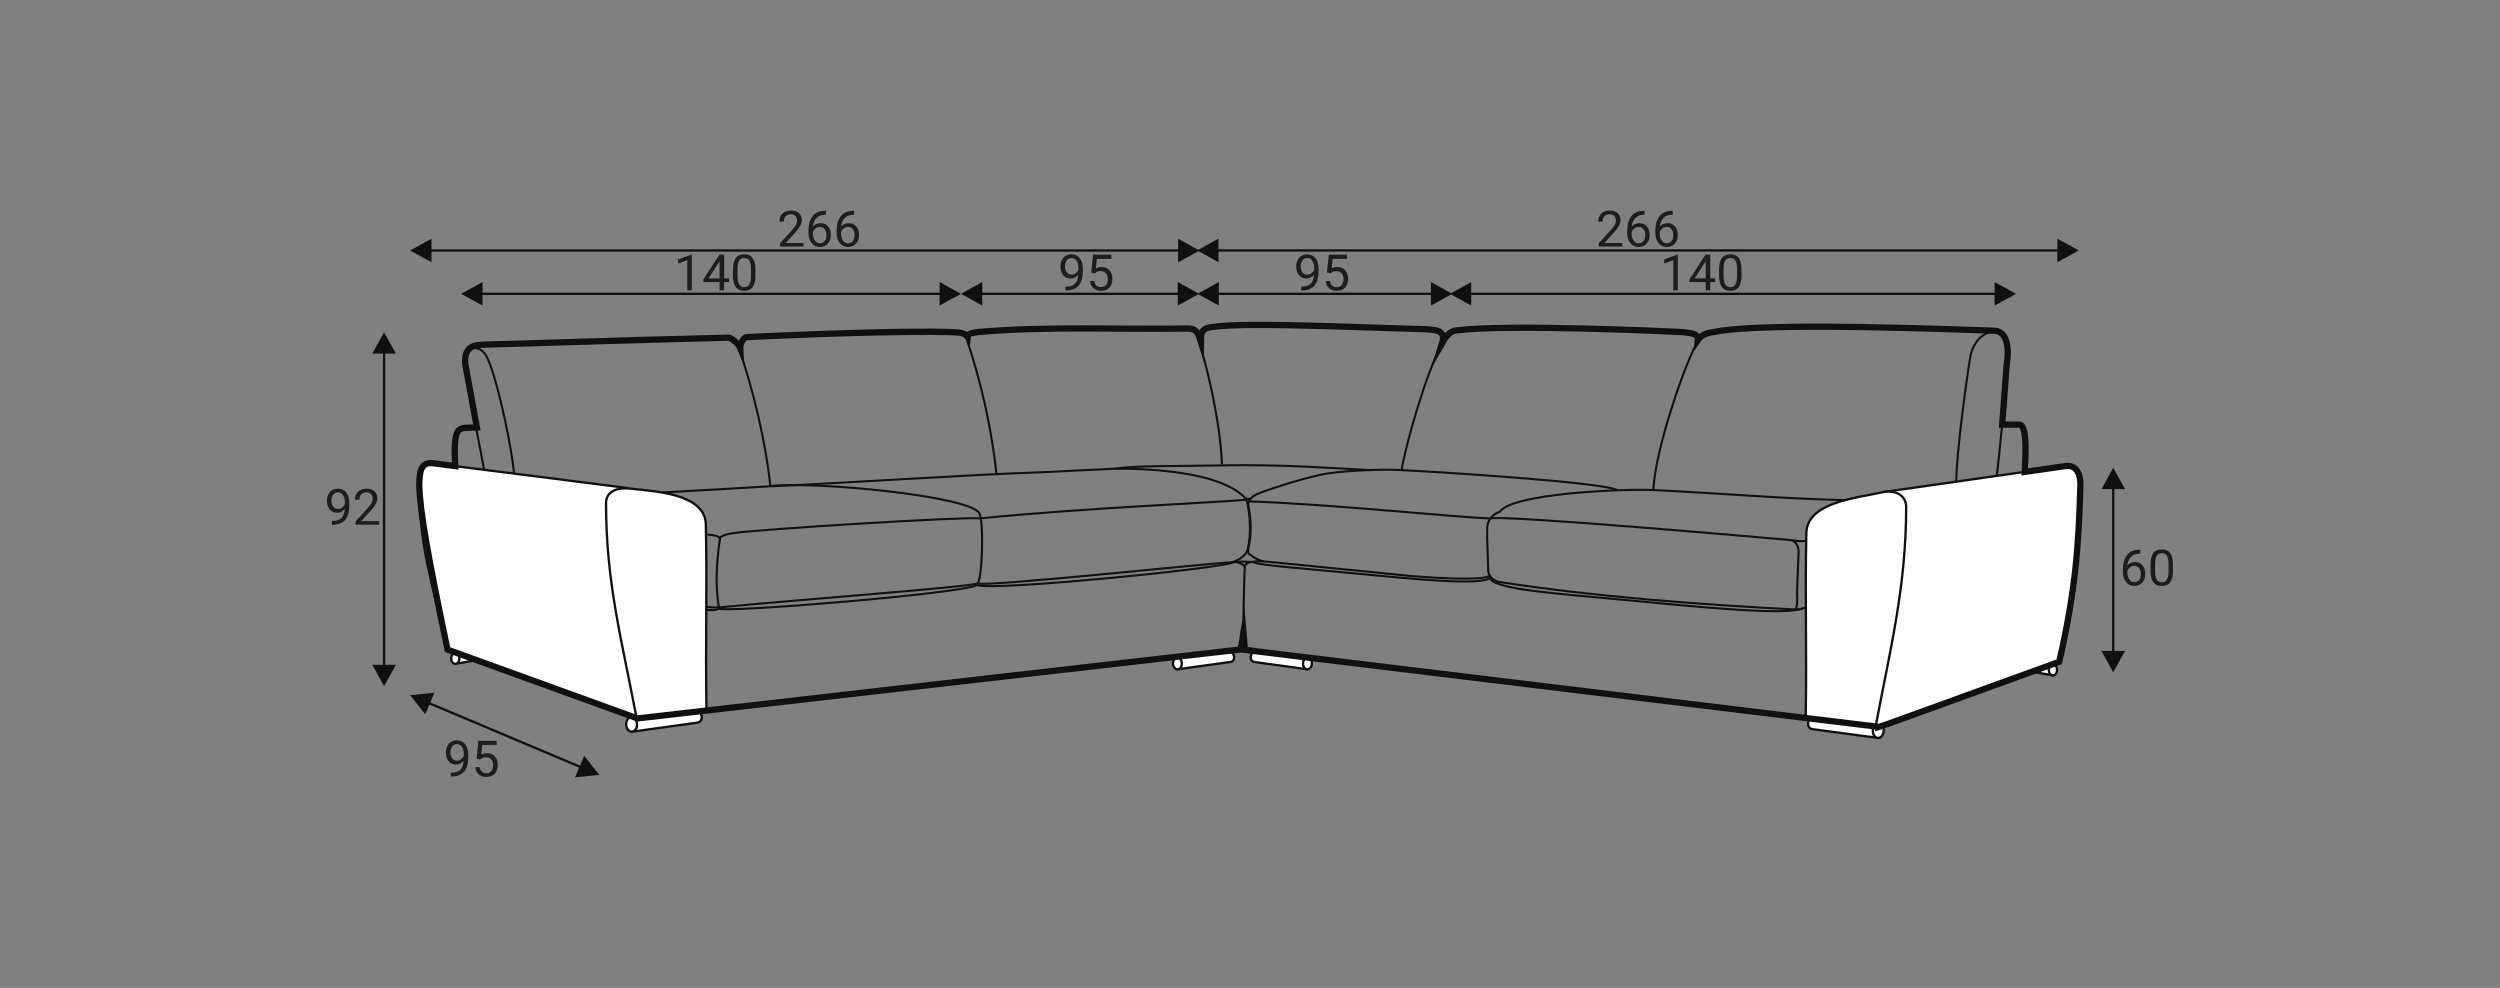 <?xml version="1.0" encoding="UTF-8"?>
<svg xmlns="http://www.w3.org/2000/svg" id="Layer_1" data-name="Layer 1" viewBox="0 0 299.41 118.32">
  <rect x="0" y="0" width="299.41" height="118.32" fill="#808080" stroke="none"/>
  <defs>
    <style>
      .cls-1 {
        stroke-linecap: round;
        stroke-linejoin: round;
      }

      .cls-1, .cls-2, .cls-3, .cls-4, .cls-5 {
        fill: none;
      }

      .cls-1, .cls-3, .cls-4, .cls-5 {
        stroke: #12100c;
      }

      .cls-1, .cls-4 {
        stroke-width: .28px;
      }

      .cls-2, .cls-6, .cls-7, .cls-8 {
        stroke-width: 0px;
      }

      .cls-3 {
        stroke-width: .25px;
      }

      .cls-3, .cls-4, .cls-5 {
        stroke-miterlimit: 22.93;
      }

      .cls-6 {
        fill: #1d1d1b;
      }

      .cls-7 {
        fill: #12100c;
      }

      .cls-5 {
        stroke-width: .75px;
      }

      .cls-8 {
        fill: #fff;
        fill-rule: evenodd;
      }
    </style>
  </defs>
  <rect class="cls-2" width="299.41" height="118.32"></rect>
  <g>
    <path class="cls-8" d="M156.63,78.75c-.57-.05-.81,1.31-.04,1.41l-6.36-.88c-.75-.09-.4-1.27,0-1.21l6.39.69Z"></path>
    <path class="cls-1" d="M156.63,78.75c-.57-.05-.81,1.31-.04,1.41l-6.36-.88c-.75-.09-.4-1.27,0-1.21l6.39.69Z"></path>
    <path class="cls-8" d="M156.59,78.75c.29,0,.53.3.53.69s-.24.71-.53.72c-.29,0-.53-.3-.53-.69s.24-.71.53-.72Z"></path>
    <path class="cls-4" d="M156.59,78.75c.29,0,.53.3.53.69s-.24.71-.53.72c-.29,0-.53-.3-.53-.69s.24-.71.53-.72Z"></path>
    <path class="cls-8" d="M140.97,78.75c.57-.05.8,1.31.03,1.41l6.36-.88c.75-.09.4-1.27,0-1.21l-6.39.69Z"></path>
    <path class="cls-1" d="M140.97,78.75c.57-.05.8,1.31.03,1.41l6.36-.88c.75-.09.4-1.27,0-1.21l-6.39.69Z"></path>
    <path class="cls-8" d="M141.01,78.75c-.29,0-.53.3-.53.69s.24.71.53.72c.29,0,.53-.3.53-.69s-.24-.71-.53-.72Z"></path>
    <path class="cls-4" d="M141.01,78.75c-.29,0-.53.3-.53.69s.24.71.53.72c.29,0,.53-.3.53-.69s-.24-.71-.53-.72Z"></path>
    <path class="cls-8" d="M54.5,78.21c.52-.06.74,1.18.03,1.29l5.84-1.01c.69-.11.37-1.18,0-1.12l-5.88.83Z"></path>
    <path class="cls-1" d="M54.5,78.21c.52-.06.74,1.18.03,1.29l5.84-1.01c.69-.11.37-1.18,0-1.12l-5.88.83Z"></path>
    <path class="cls-8" d="M54.53,78.21c-.27,0-.49.29-.49.65s.22.65.49.65.48-.29.48-.65-.22-.65-.48-.65Z"></path>
    <path class="cls-4" d="M54.53,78.21c-.27,0-.49.29-.49.65s.22.65.49.65.48-.29.48-.65-.22-.65-.48-.65Z"></path>
    <path class="cls-8" d="M75.6,85.9c.7-.06.99,1.62.04,1.74l7.85-1.09c.93-.11.5-1.56,0-1.5l-7.89.85Z"></path>
    <path class="cls-1" d="M75.6,85.9c.7-.06.99,1.62.04,1.74l7.85-1.09c.93-.11.5-1.56,0-1.5l-7.89.85Z"></path>
    <path class="cls-8" d="M75.64,85.89c-.36-.01-.65.37-.65.85s.29.88.65.89c.36.01.65-.37.65-.85s-.29-.88-.65-.89Z"></path>
    <path class="cls-4" d="M75.64,85.89c-.36-.01-.65.37-.65.85s.29.88.65.89c.36.01.65-.37.65-.85s-.29-.88-.65-.89Z"></path>
    <path class="cls-8" d="M50.21,57.87c0-1.3.5-2.36,1.82-2.36l23.08,2.93,1.26,27.64-22.76-8.27c-1.92-8.49-3.39-12.04-3.39-19.94Z"></path>
    <path class="cls-4" d="M50.21,57.87c0-1.3.5-2.36,1.82-2.36l23.08,2.93,1.26,27.64-22.76-8.27c-1.92-8.49-3.39-12.04-3.39-19.94Z"></path>
    <path class="cls-8" d="M84.61,85.02c-2.79.45-5.57.62-8.35,1.08-1.78-9.44-3.68-16.24-3.68-25.86,0-1.26,1.14-1.92,2.93-1.72,3.08.34,8.79.62,9.02,4.17.18,7.95-.06,13.64.08,22.34Z"></path>
    <path class="cls-4" d="M84.61,85.02c-2.79.45-5.57.62-8.35,1.08-1.78-9.44-3.68-16.24-3.68-25.86,0-1.26,1.14-1.92,2.93-1.72,3.08.34,8.79.62,9.02,4.17.18,7.95-.06,13.64.08,22.34Z"></path>
    <path class="cls-8" d="M245.9,79.59c-.52-.06-.74,1.18-.03,1.29l-5.84-1.01c-.69-.11-.37-1.18,0-1.12l5.88.83Z"></path>
    <path class="cls-1" d="M245.9,79.59c-.52-.06-.74,1.18-.03,1.29l-5.84-1.01c-.69-.11-.37-1.18,0-1.12l5.88.83Z"></path>
    <path class="cls-8" d="M245.87,79.59c.27,0,.49.29.49.65s-.22.65-.49.65-.49-.29-.49-.65.22-.65.49-.65Z"></path>
    <path class="cls-4" d="M245.87,79.59c.27,0,.49.29.49.65s-.22.65-.49.65-.49-.29-.49-.65.22-.65.49-.65Z"></path>
    <path class="cls-8" d="M224.99,86.64c-.7-.06-.99,1.63-.04,1.74l-7.85-1.05c-.93-.11-.5-1.56,0-1.5l7.89.81Z"></path>
    <path class="cls-1" d="M224.99,86.64c-.7-.06-.99,1.63-.04,1.74l-7.85-1.05c-.93-.11-.5-1.56,0-1.5l7.89.81Z"></path>
    <path class="cls-8" d="M224.95,86.64c.36-.01.65.36.65.84s-.29.88-.65.9c-.36.01-.65-.36-.65-.84s.29-.88.65-.9Z"></path>
    <path class="cls-4" d="M224.95,86.64c.36-.01.65.36.65.84s-.29.88-.65.9c-.36.01-.65-.36-.65-.84s.29-.88.65-.9Z"></path>
    <path class="cls-8" d="M249.17,58.18c0-1.3-.5-2.36-1.82-2.36l-21.59,3.08-1.26,28.21,22.12-7.85c1.92-8.49,2.54-13.18,2.54-21.08Z"></path>
    <path class="cls-4" d="M249.17,58.18c0-1.3-.5-2.36-1.82-2.36l-21.59,3.08-1.26,28.21,22.12-7.85c1.92-8.49,2.54-13.18,2.54-21.08Z"></path>
    <path class="cls-8" d="M216.26,86.04c2.78.45,5.57.62,8.35,1.08,1.78-9.44,3.68-16.81,3.68-26.43,0-1.26-1.17-2.12-2.93-1.72-3.14.7-8.79,1.19-9.02,4.74-.18,7.95.06,13.64-.08,22.34Z"></path>
    <path class="cls-4" d="M216.26,86.04c2.78.45,5.57.62,8.35,1.08,1.78-9.44,3.68-16.81,3.68-26.43,0-1.26-1.17-2.12-2.93-1.72-3.14.7-8.79,1.19-9.02,4.74-.18,7.95.06,13.64-.08,22.34Z"></path>
    <path class="cls-5" d="M225,87.05l-75.9-9.21-.18-2.1-.33,2.04-72.25,8.26-22.74-8.24c-2.31-11.01-3.29-16.42-3.39-19.68.05-1.29,0-2.95,1.82-2.62l2.48.32c-.24-5.25.39-4.49,2.6-4.62l-1.34-7.34c-.22-1.22.06-2.3,1.37-2.52l.91-.07c3.82-.08,18.08-.57,29.19-.83.33,0,1.19.7,1.41,1.23-.02-.48.38-1.28.81-1.3,12.3-.58,22.59-.78,25.4-.54.48.04.86.26,1.03.53.03-.31.15-.44,1.21-.59,8.15-.74,17.88-.28,25.13-.43,1.08-.02,1.31.63,1.59,1.54,0-.98.11-1.11.36-1.37.81-1.15,17.05-.33,26-.1,2.18.06,3.01.25,2.51,1.8.16-.27.59-1.46,1.67-1.63,5.96-.8,25.51.11,27.18.19,1.48.19,1.83.26,1.79.98.65-.93,1.58-.91,2.03-1,5.88-1.25,29.51-.25,33.41-.15,1.78.01,1.85,2.42,1.55,4.15l-.53,7.1h2.06c1.14.07.62,5.24.62,5.67l4.88-.7c1.58-.22,1.82,1.43,1.81,2.19-.21,7.46-.6,12.79-2.54,21.25l-20.46,7.42-1.16.38Z"></path>
    <path class="cls-3" d="M216.27,72.76c-.24.09-.83.25-1.32.23-11.35-.58-24.02-1.53-35.34-3.28-.9-.14-1.36-.87-1.38-1.42-.02-1.59-.15-3.44-.12-4.97.01-.67.28-1.6,1.51-2.02,1.46-2.22,14.82-2.78,18.44-2.61,8.06.39,15.18,1.02,22.89,1.21"></path>
    <path class="cls-3" d="M178.41,68.95c-.7.61-6.28.29-9.29.05l-17.85-1.78s-.81-.17-1.45-.73c-.22-.19-.36.02-.34-.71.41-1.6.39-3.55.02-5.27,0,0-.15-.75,1-1.31.71-.35,4.68-1.67,7.5-2.31,2.32-.52,7.17-.71,9.6-.6,3.18.14,24.45,1.43,26.11,2.42"></path>
    <path class="cls-3" d="M133.01,56.15s12.69-.46,16.26,3.64c.45,1.72.61,4.13.17,5.97-.22.92-1.47,1.59-2.28,1.61-1.94.05-29.61,2.99-30.07,2.5-1.05.45-22.03,1.98-30.89,2.87,0,0-.88.06-1.61-.07"></path>
    <path class="cls-3" d="M86.23,64.42c-.47,3.37-.55,5.83-.13,8.35"></path>
    <path class="cls-3" d="M79.28,58.98c3.98-.2,12.15-.7,12.95-.74,8.62-.36,23.54-1.39,32.52-1.68l8.36-.41"></path>
    <path class="cls-3" d="M115.83,40.77c1.76,5.23,3,11.03,3.51,15.99"></path>
    <path class="cls-3" d="M143.27,40.05c1.08,2.7,2.93,10.59,3.07,15.56"></path>
    <path class="cls-3" d="M133.65,56.14c1.64-.38,7.39-.3,12.54-.4,7.62-.15,13.28.34,18.05.57"></path>
    <path class="cls-3" d="M172.7,41.22c-1.84,3.18-4.51,12.56-4.84,15.16"></path>
    <path class="cls-3" d="M203.29,40.98c-1.18,1.81-5.05,12.53-5.28,17.74"></path>
    <path class="cls-3" d="M151.35,67.23s-2.15-.14-2.25.57c-.1.71-.18,6.32-.18,6.32"></path>
    <path class="cls-3" d="M147.77,67.33c.56-.08,1.35.38,1.33.58"></path>
    <line class="cls-3" x1="149.81" y1="59.8" x2="149.1" y2="59.69"></line>
    <path class="cls-3" d="M88.44,41.55c1.76,4.99,3.32,11.67,3.82,16.68"></path>
    <path class="cls-3" d="M92.18,58.21c5.8-.58,23.7,1.21,25.06,3.19.64.8.41,8.13-.19,8.51"></path>
    <path class="cls-3" d="M239.05,39.78c-1.63-.22-2.72,1.39-3.02,2.67-.26,1.14-1.79,12.07-1.73,15.23"></path>
    <path class="cls-3" d="M240.02,49.06c-.22,1.05-.69,6.92-.9,7.93"></path>
    <path class="cls-3" d="M214.53,64.69c.4.05.89.63.88,1.38l-.19,4.78c-.01.56.16,1.96-.31,2.19"></path>
    <path class="cls-3" d="M56.31,41.69c1.62-.18,1.98.94,2.43,2.09,1.12,3.04,2.58,10.08,2.83,12.95"></path>
    <path class="cls-3" d="M56.24,47.11c.19.89,1.56,8.3,1.74,9.16"></path>
    <path class="cls-3" d="M149.65,60.05c9.7.33,24.69,1.91,28.83,2.04"></path>
    <path class="cls-3" d="M216.41,64.75c-.29.06-1.04.11-1.43-.02-1.65-.16-36.29-3.21-36.5-2.61"></path>
    <path class="cls-3" d="M84.7,64.02c.86.06,1.37.17,1.51.46.03-.25.79-.54,1.63-.63,2.36-.42,28.07-2.02,29.5-1.76,11.86-1.22,29.21-1.95,31.87-2.24"></path>
    <path class="cls-3" d="M215.81,72.89c-2.15.82-11.97-.16-20.93-1.01-8.43-.8-16.19-1.29-16.41-2.69-.98.98-9.06.18-16.38-.53-6.01-.58-11.54-.99-11.95-1.32-.88-.08-1.48-.11-2.37-.03-.3.65-29.28,3.57-30.8,2.74-.89.97-30.74,3.43-30.92,2.82-.3.28-1.1.22-1.54.14"></path>
    <line class="cls-3" x1="148.93" y1="77.64" x2="150.22" y2="77.72"></line>
    <path class="cls-7" d="M113.81,35.05c.08,0,.14.06.14.14s-.06.14-.14.14v-.28ZM112.53,33.78l2.56,1.41-2.56,1.41v-2.82ZM113.81,35.33h-57.3v-.28h57.3v.28ZM56.51,35.33c-.08,0-.14-.06-.14-.14s.06-.14.14-.14v.28ZM57.79,33.78v2.82l-2.56-1.41,2.56-1.41Z"></path>
    <path class="cls-7" d="M142.33,35.05c.08,0,.14.06.14.14s-.06.14-.14.14v-.28ZM141.05,33.78l2.56,1.41-2.56,1.41v-2.82ZM142.33,35.33h-25.97v-.28h25.97v.28ZM116.36,35.33c-.08,0-.14-.06-.14-.14s.06-.14.14-.14v.28ZM117.64,33.78v2.82l-2.56-1.41,2.56-1.41Z"></path>
    <path class="cls-7" d="M50.24,83.88c-.07-.03-.11-.11-.08-.18.03-.07.11-.11.19-.08l-.11.26ZM50.93,85.55l-1.81-2.29,2.91-.3-1.1,2.6ZM50.35,83.62l20.29,8.56-.11.26-20.29-8.56.11-.26ZM70.65,92.18c.07.03.11.11.08.19-.03.07-.11.1-.19.07l.11-.26ZM68.87,93.11l1.09-2.6,1.81,2.29-2.91.3Z"></path>
    <path class="cls-7" d="M46.15,80.9c0,.08-.06.14-.14.14s-.14-.06-.14-.14h.28ZM47.41,79.62l-1.41,2.56-1.41-2.56h2.82ZM45.86,80.9v-39.83h.28v39.83h-.28ZM45.86,41.07c0-.08.06-.14.14-.14s.14.06.14.14h-.28ZM47.41,42.35h-2.82l1.41-2.56,1.41,2.56Z"></path>
    <path class="cls-7" d="M142.38,29.85c.08,0,.14.06.14.14s-.06.14-.14.14v-.28ZM141.1,28.59l2.56,1.41-2.56,1.41v-2.82ZM142.38,30.14H50.4v-.28h91.98v.28ZM50.4,30.14c-.08,0-.14-.06-.14-.14s.06-.14.14-.14v.28ZM51.68,28.59v2.82l-2.56-1.41,2.56-1.41Z"></path>
    <path class="cls-7" d="M174.92,35.33c-.08,0-.14-.06-.14-.14s.06-.14.14-.14v.28ZM176.2,36.6l-2.56-1.41,2.56-1.41v2.82ZM174.92,35.05h65.24v.28h-65.24v-.28ZM240.16,35.05c.08,0,.14.06.14.14s-.06.14-.14.14v-.28ZM238.88,36.6v-2.82l2.56,1.41-2.56,1.41Z"></path>
    <path class="cls-7" d="M144.69,35.33c-.08,0-.14-.06-.14-.14s.06-.14.14-.14v.28ZM145.97,36.6l-2.56-1.41,2.56-1.41v2.82ZM144.69,35.05h27.96v.28h-27.96v-.28ZM172.65,35.05c.08,0,.14.06.14.14s-.06.14-.14.14v-.28ZM171.37,36.6v-2.82l2.56,1.41-2.56,1.41Z"></path>
    <path class="cls-7" d="M144.65,30.14c-.08,0-.14-.06-.14-.14s.06-.14.14-.14v.28ZM145.93,31.4l-2.56-1.41,2.56-1.41v2.82ZM144.65,29.85h103.03v.28h-103.03v-.28ZM247.68,29.85c.08,0,.14.06.14.14s-.06.14-.14.14v-.28ZM246.4,31.4v-2.82l2.56,1.41-2.56,1.41Z"></path>
    <g>
      <path class="cls-6" d="M82.85,34.77h-.54v-3.61l-1.09.4v-.49l1.55-.58h.08v4.29Z"></path>
      <path class="cls-6" d="M86.72,33.34h.59v.44h-.59v.99h-.54v-.99h-1.94v-.32l1.91-2.96h.58v2.83ZM84.85,33.34h1.33v-2.09l-.06.12-1.26,1.97Z"></path>
      <path class="cls-6" d="M90.48,32.95c0,.63-.11,1.11-.33,1.42s-.56.46-1.02.46-.79-.15-1.01-.45c-.22-.3-.33-.75-.34-1.35v-.72c0-.63.11-1.09.33-1.4s.56-.46,1.02-.46.8.15,1.01.44.33.75.33,1.36v.7ZM89.94,32.21c0-.46-.06-.79-.19-1-.13-.21-.33-.31-.61-.31s-.48.1-.61.31-.19.53-.2.96v.87c0,.46.07.8.2,1.02.13.22.34.33.61.33s.47-.1.6-.31.2-.53.2-.98v-.89Z"></path>
    </g>
    <g>
      <path class="cls-6" d="M129.15,32.9c-.11.13-.25.24-.41.33s-.33.12-.52.12c-.25,0-.46-.06-.64-.18s-.32-.29-.42-.51c-.1-.22-.15-.46-.15-.73,0-.29.05-.54.16-.77s.26-.4.46-.52.43-.18.7-.18c.42,0,.75.16,1,.47.24.32.36.75.36,1.29v.16c0,.83-.16,1.44-.49,1.82s-.82.58-1.49.59h-.11v-.46h.11c.45,0,.79-.12,1.03-.35.24-.22.37-.58.39-1.07ZM128.32,32.9c.18,0,.35-.06.5-.17s.27-.25.34-.41v-.22c0-.36-.08-.64-.23-.87s-.35-.33-.59-.33-.43.09-.57.27c-.14.18-.22.42-.22.72s.07.53.21.72c.14.19.33.28.56.28Z"></path>
      <path class="cls-6" d="M130.69,32.63l.22-2.13h2.19v.5h-1.73l-.13,1.16c.21-.12.45-.18.71-.18.39,0,.7.13.93.39s.34.6.34,1.04-.12.79-.36,1.04-.57.38-.99.38c-.38,0-.68-.1-.92-.31s-.37-.5-.41-.87h.51c.03.24.12.43.26.55.14.12.33.19.56.19.25,0,.45-.09.59-.26s.22-.41.22-.71c0-.29-.08-.51-.23-.69-.16-.17-.36-.26-.62-.26-.24,0-.42.05-.56.16l-.14.12-.43-.11Z"></path>
    </g>
    <g>
      <path class="cls-6" d="M157.38,32.9c-.11.13-.25.24-.41.33s-.33.12-.52.12c-.25,0-.46-.06-.64-.18s-.32-.29-.42-.51c-.1-.22-.15-.46-.15-.73,0-.29.05-.54.16-.77s.26-.4.46-.52.43-.18.7-.18c.42,0,.75.16,1,.47.24.32.36.75.36,1.29v.16c0,.83-.16,1.44-.49,1.82s-.82.58-1.49.59h-.11v-.46h.11c.45,0,.79-.12,1.03-.35.24-.22.37-.58.39-1.07ZM156.55,32.9c.18,0,.35-.06.5-.17s.27-.25.34-.41v-.22c0-.36-.08-.64-.23-.87s-.35-.33-.59-.33-.43.09-.57.27c-.14.18-.22.42-.22.72s.07.53.21.72c.14.19.33.28.56.28Z"></path>
      <path class="cls-6" d="M158.92,32.63l.22-2.13h2.19v.5h-1.73l-.13,1.16c.21-.12.45-.18.71-.18.39,0,.7.13.93.39s.34.6.34,1.04-.12.79-.36,1.04-.57.38-.99.38c-.38,0-.68-.1-.92-.31s-.37-.5-.41-.87h.51c.03.24.12.43.26.55.14.12.33.19.56.19.25,0,.45-.09.59-.26s.22-.41.22-.71c0-.29-.08-.51-.23-.69-.16-.17-.36-.26-.62-.26-.24,0-.42.05-.56.16l-.14.12-.43-.11Z"></path>
    </g>
    <g>
      <path class="cls-6" d="M200.94,34.77h-.54v-3.61l-1.09.4v-.49l1.55-.58h.08v4.29Z"></path>
      <path class="cls-6" d="M204.82,33.34h.59v.44h-.59v.99h-.54v-.99h-1.94v-.32l1.91-2.96h.58v2.83ZM202.95,33.34h1.33v-2.09l-.06.12-1.26,1.97Z"></path>
      <path class="cls-6" d="M208.58,32.95c0,.63-.11,1.11-.33,1.42s-.56.46-1.02.46-.79-.15-1.01-.45c-.22-.3-.33-.75-.34-1.35v-.72c0-.63.11-1.09.33-1.4s.56-.46,1.02-.46.8.15,1.01.44.33.75.33,1.36v.7ZM208.03,32.21c0-.46-.06-.79-.19-1-.13-.21-.33-.31-.61-.31s-.48.1-.61.31-.19.53-.2.96v.87c0,.46.07.8.2,1.02.13.22.34.33.61.33s.47-.1.6-.31.2-.53.2-.98v-.89Z"></path>
    </g>
    <g>
      <path class="cls-6" d="M96.21,29.53h-2.79v-.39l1.48-1.64c.22-.25.37-.45.45-.6.08-.16.12-.32.12-.48,0-.22-.07-.41-.2-.55s-.31-.21-.54-.21c-.27,0-.48.08-.63.23s-.22.37-.22.64h-.54c0-.39.13-.71.38-.95s.59-.36,1.02-.36c.4,0,.71.1.94.31.23.21.35.48.35.83,0,.42-.27.92-.8,1.5l-1.14,1.24h2.14v.44Z"></path>
      <path class="cls-6" d="M98.91,25.26v.46h-.1c-.42,0-.76.13-1.01.38s-.39.58-.43,1.02c.22-.26.53-.39.92-.39s.67.13.89.39.33.6.33,1.01c0,.44-.12.79-.36,1.05s-.56.4-.96.4-.74-.16-.99-.47c-.25-.31-.38-.72-.38-1.21v-.21c0-.79.17-1.38.5-1.8s.83-.63,1.5-.64h.1ZM98.2,27.18c-.19,0-.36.06-.51.17s-.26.25-.33.42v.2c0,.35.08.63.24.85s.36.32.59.32.44-.09.58-.27.21-.42.21-.71-.07-.53-.21-.71c-.14-.18-.33-.27-.56-.27Z"></path>
      <path class="cls-6" d="M102.28,25.26v.46h-.1c-.42,0-.76.13-1.01.38s-.39.58-.43,1.02c.22-.26.53-.39.92-.39s.67.13.89.39.33.6.33,1.01c0,.44-.12.79-.36,1.05s-.56.4-.96.4-.74-.16-.99-.47c-.25-.31-.38-.72-.38-1.21v-.21c0-.79.17-1.38.5-1.8s.83-.63,1.5-.64h.1ZM101.57,27.18c-.19,0-.36.06-.51.17s-.26.25-.33.42v.2c0,.35.08.63.24.85s.36.32.59.32.44-.09.58-.27.21-.42.21-.71-.07-.53-.21-.71c-.14-.18-.33-.27-.56-.27Z"></path>
    </g>
    <g>
      <path class="cls-6" d="M194.27,29.53h-2.79v-.39l1.48-1.64c.22-.25.37-.45.45-.6.08-.16.12-.32.12-.48,0-.22-.07-.41-.2-.55s-.31-.21-.54-.21c-.27,0-.48.08-.63.23s-.22.37-.22.64h-.54c0-.39.13-.71.38-.95s.59-.36,1.02-.36c.4,0,.71.1.94.31.23.21.35.48.35.83,0,.42-.27.92-.8,1.5l-1.14,1.24h2.14v.44Z"></path>
      <path class="cls-6" d="M196.97,25.26v.46h-.1c-.42,0-.76.13-1.01.38s-.39.58-.43,1.02c.22-.26.53-.39.92-.39s.67.13.89.39.33.6.33,1.01c0,.44-.12.79-.36,1.05s-.56.4-.96.4-.74-.16-.99-.47c-.25-.31-.38-.72-.38-1.21v-.21c0-.79.17-1.38.5-1.8s.83-.63,1.5-.64h.1ZM196.26,27.18c-.19,0-.36.06-.51.17s-.26.25-.33.42v.2c0,.35.08.63.24.85s.36.32.59.32.44-.09.58-.27.21-.42.21-.71-.07-.53-.21-.71c-.14-.18-.33-.27-.56-.27Z"></path>
      <path class="cls-6" d="M200.34,25.26v.46h-.1c-.42,0-.76.13-1.01.38s-.39.58-.43,1.02c.22-.26.53-.39.92-.39s.67.13.89.39.33.6.33,1.01c0,.44-.12.79-.36,1.05s-.56.4-.96.4-.74-.16-.99-.47c-.25-.31-.38-.72-.38-1.21v-.21c0-.79.17-1.38.5-1.8s.83-.63,1.5-.64h.1ZM199.62,27.18c-.19,0-.36.06-.51.17s-.26.25-.33.42v.2c0,.35.08.63.24.85s.36.32.59.32.44-.09.58-.27.21-.42.21-.71-.07-.53-.21-.71c-.14-.18-.33-.27-.56-.27Z"></path>
    </g>
    <g>
      <path class="cls-6" d="M55.54,91.11c-.11.13-.25.24-.41.33s-.33.12-.52.12c-.25,0-.46-.06-.64-.18s-.32-.29-.42-.51c-.1-.22-.15-.46-.15-.73,0-.29.05-.54.16-.77s.26-.4.46-.52.43-.18.7-.18c.42,0,.75.16,1,.47.24.32.36.75.36,1.29v.16c0,.83-.16,1.44-.49,1.82s-.82.58-1.49.59h-.11v-.46h.11c.45,0,.79-.12,1.03-.35.24-.22.37-.58.39-1.07ZM54.71,91.11c.18,0,.35-.06.5-.17s.27-.25.34-.41v-.22c0-.36-.08-.64-.23-.87s-.35-.33-.59-.33-.43.09-.57.27c-.14.18-.22.42-.22.72s.07.53.21.72c.14.19.33.28.56.28Z"></path>
      <path class="cls-6" d="M57.08,90.85l.22-2.13h2.19v.5h-1.73l-.13,1.16c.21-.12.45-.18.71-.18.39,0,.7.13.93.39s.34.6.34,1.04-.12.79-.36,1.04-.57.38-.99.38c-.38,0-.68-.1-.92-.31s-.37-.5-.41-.87h.51c.03.24.12.43.26.55.14.12.33.19.56.19.25,0,.45-.09.59-.26s.22-.41.22-.71c0-.29-.08-.51-.23-.69-.16-.17-.36-.26-.62-.26-.24,0-.42.05-.56.16l-.14.12-.43-.11Z"></path>
    </g>
    <path class="cls-7" d="M253.23,79.24c0,.08-.06.14-.14.14s-.14-.06-.14-.14h.28ZM254.5,77.96l-1.41,2.56-1.41-2.56h2.82ZM252.95,79.24v-21.94h.28v21.94h-.28ZM252.95,57.3c0-.08.06-.14.14-.14s.14.06.14.14h-.28ZM254.5,58.58h-2.82l1.41-2.56,1.41,2.56Z"></path>
    <g>
      <path class="cls-6" d="M41.3,60.96c-.11.13-.25.24-.41.33s-.33.12-.52.12c-.25,0-.46-.06-.64-.18s-.32-.29-.42-.51c-.1-.22-.15-.46-.15-.73,0-.29.05-.54.16-.77s.26-.4.46-.52.43-.18.7-.18c.42,0,.75.16,1,.47.24.32.36.75.36,1.29v.16c0,.83-.16,1.44-.49,1.82s-.82.58-1.49.59h-.11v-.46h.11c.45,0,.79-.12,1.03-.35.24-.22.37-.58.39-1.07ZM40.46,60.96c.18,0,.35-.06.5-.17s.27-.25.34-.41v-.22c0-.36-.08-.64-.23-.87s-.35-.33-.59-.33-.43.09-.57.27c-.14.18-.22.42-.22.72s.07.53.21.72c.14.19.33.28.56.28Z"></path>
      <path class="cls-6" d="M45.38,62.84h-2.79v-.39l1.48-1.64c.22-.25.37-.45.45-.6.08-.16.12-.32.12-.48,0-.22-.07-.41-.2-.55s-.31-.21-.54-.21c-.27,0-.48.08-.63.23s-.22.37-.22.64h-.54c0-.39.13-.71.38-.95s.59-.36,1.02-.36c.4,0,.71.1.94.31.23.21.35.48.35.83,0,.42-.27.92-.8,1.5l-1.14,1.24h2.14v.44Z"></path>
    </g>
    <g>
      <path class="cls-6" d="M256.33,65.85v.46h-.1c-.42,0-.76.13-1.01.38s-.39.58-.43,1.02c.22-.26.53-.39.92-.39s.67.13.89.39.33.6.33,1.01c0,.44-.12.79-.36,1.05s-.56.4-.96.4-.74-.16-.99-.47c-.25-.31-.38-.72-.38-1.21v-.21c0-.79.17-1.38.5-1.8s.83-.63,1.5-.64h.1ZM255.62,67.77c-.19,0-.36.06-.51.17s-.26.25-.33.42v.2c0,.35.08.63.24.85s.36.32.59.32.44-.09.58-.27.21-.42.21-.71-.07-.53-.21-.71c-.14-.18-.33-.27-.56-.27Z"></path>
      <path class="cls-6" d="M260.25,68.3c0,.63-.11,1.11-.33,1.42s-.56.46-1.02.46-.79-.15-1.01-.45c-.22-.3-.33-.75-.34-1.35v-.72c0-.63.11-1.09.33-1.4s.56-.46,1.02-.46.8.15,1.01.44.33.75.33,1.36v.7ZM259.71,67.56c0-.46-.06-.79-.19-1-.13-.21-.33-.31-.61-.31s-.48.1-.61.31-.19.53-.2.96v.87c0,.46.07.8.2,1.02.13.22.34.33.61.33s.47-.1.6-.31.2-.53.2-.98v-.89Z"></path>
    </g>
  </g>
</svg>
